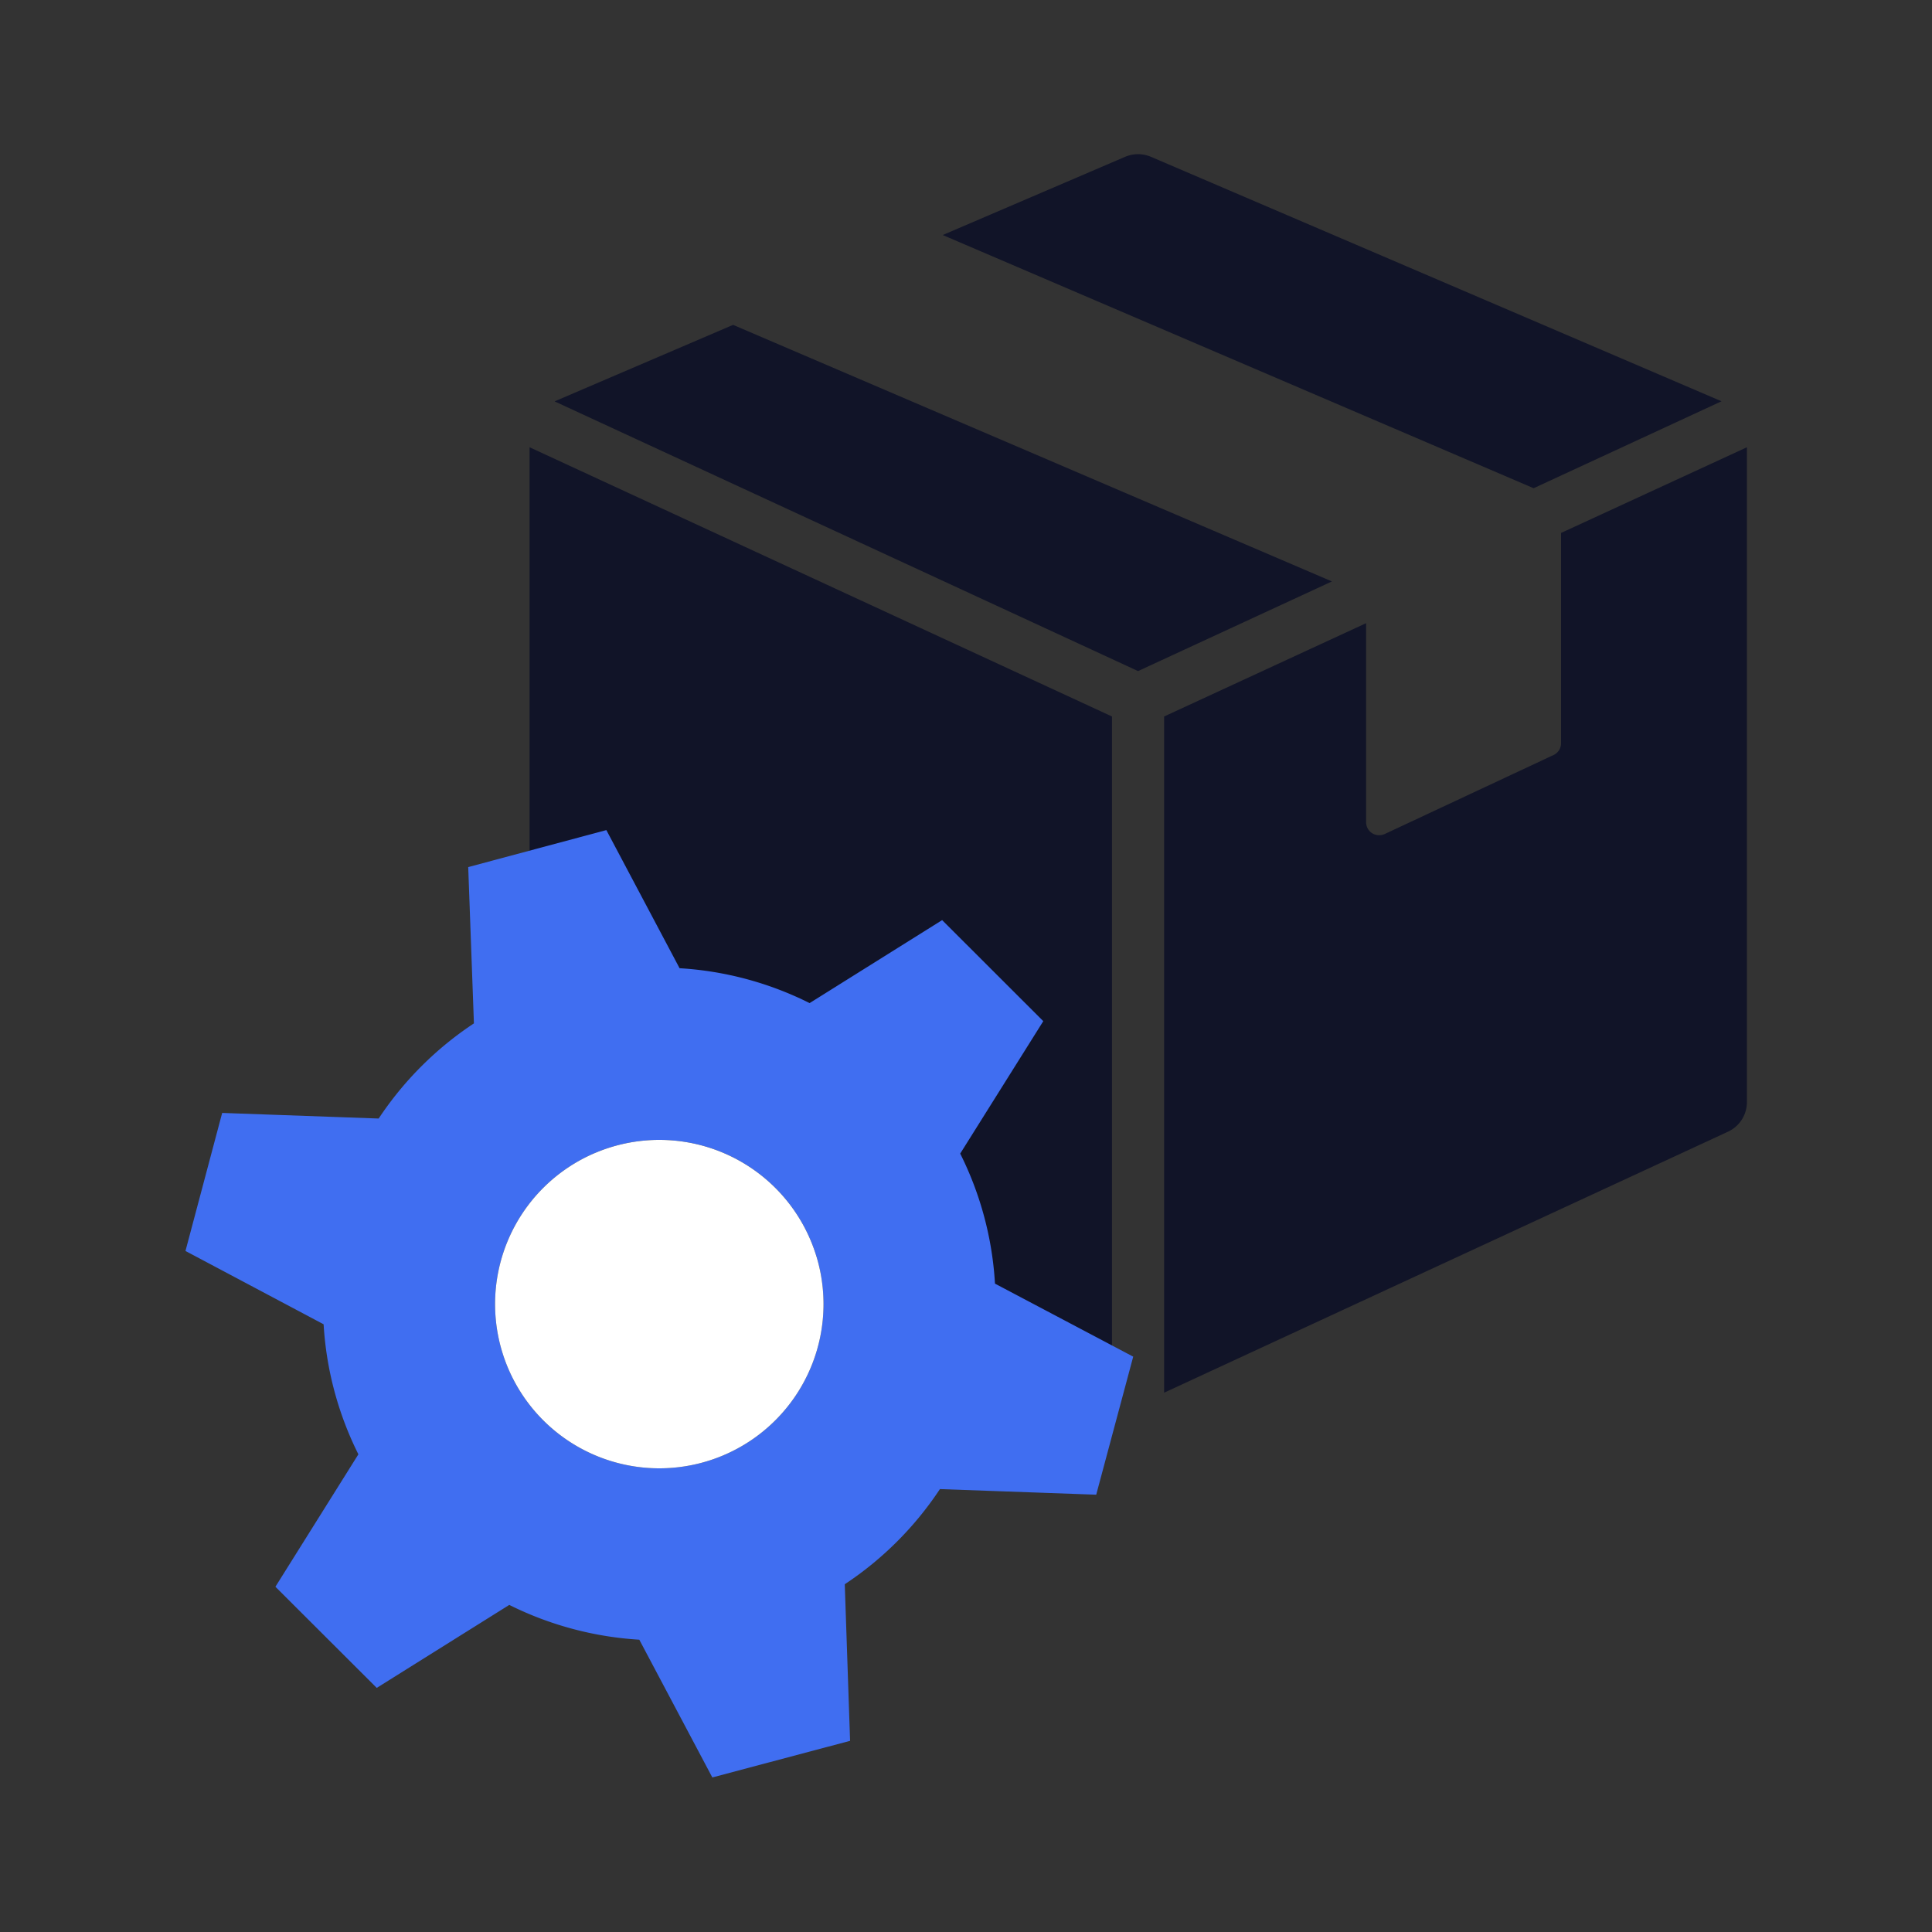 <?xml version="1.0" encoding="UTF-8"?> <svg xmlns="http://www.w3.org/2000/svg" id="Layer_1" data-name="Layer 1" viewBox="0 0 200 200"><rect x="0" y="0" width="200" height="200" fill="#333333" stroke="none"/><defs><style>.cls-1{fill:#111428;}.cls-2{fill:#406ef1;}.cls-3{fill:#fff;}</style></defs><polygon class="cls-1" points="75.89 33.63 57.41 41.55 117.81 69.47 137.88 60.19 75.89 33.63"></polygon><path class="cls-1" d="M161.6,55.17V76.94a1.34,1.34,0,0,1-.78,1.22l-17.48,8.18a1.42,1.42,0,0,1-.57.12,1.34,1.34,0,0,1-1.35-1.35V64.51l-20.91,9.66v70l58.33-27a3.37,3.37,0,0,0,2-3.06V46.3Z"></path><path class="cls-1" d="M158.76,50.54l19.45-9L119.14,16.23a3.41,3.41,0,0,0-2.66,0l-18.89,8.1Z"></path><path class="cls-1" d="M115.11,141.74V74.17L54.82,46.3v67.88a3.38,3.38,0,0,0,2,3.06l58.33,27Z"></path><path class="cls-2" d="M103,132.88a34.53,34.53,0,0,0-3.6-13.46L108,105.71,97.53,95.25l-13.72,8.59a34.62,34.62,0,0,0-13.46-3.61l-7.58-14.3-14.3,3.83.59,16.18a35,35,0,0,0-9.86,9.85L23,115.21,19.2,129.5l14.3,7.59a34.65,34.65,0,0,0,3.6,13.46l-8.59,13.71L39,174.73l13.72-8.59a34.88,34.88,0,0,0,13.46,3.6L73.74,184,88,180.21,87.45,164a34.87,34.87,0,0,0,9.85-9.85l16.18.58,3.83-14.29ZM68.25,152a17,17,0,1,1,17-17A17,17,0,0,1,68.25,152Z"></path><path class="cls-3" d="M68.25,152a17,17,0,1,1,17-17A17,17,0,0,1,68.25,152Z"></path></svg> 